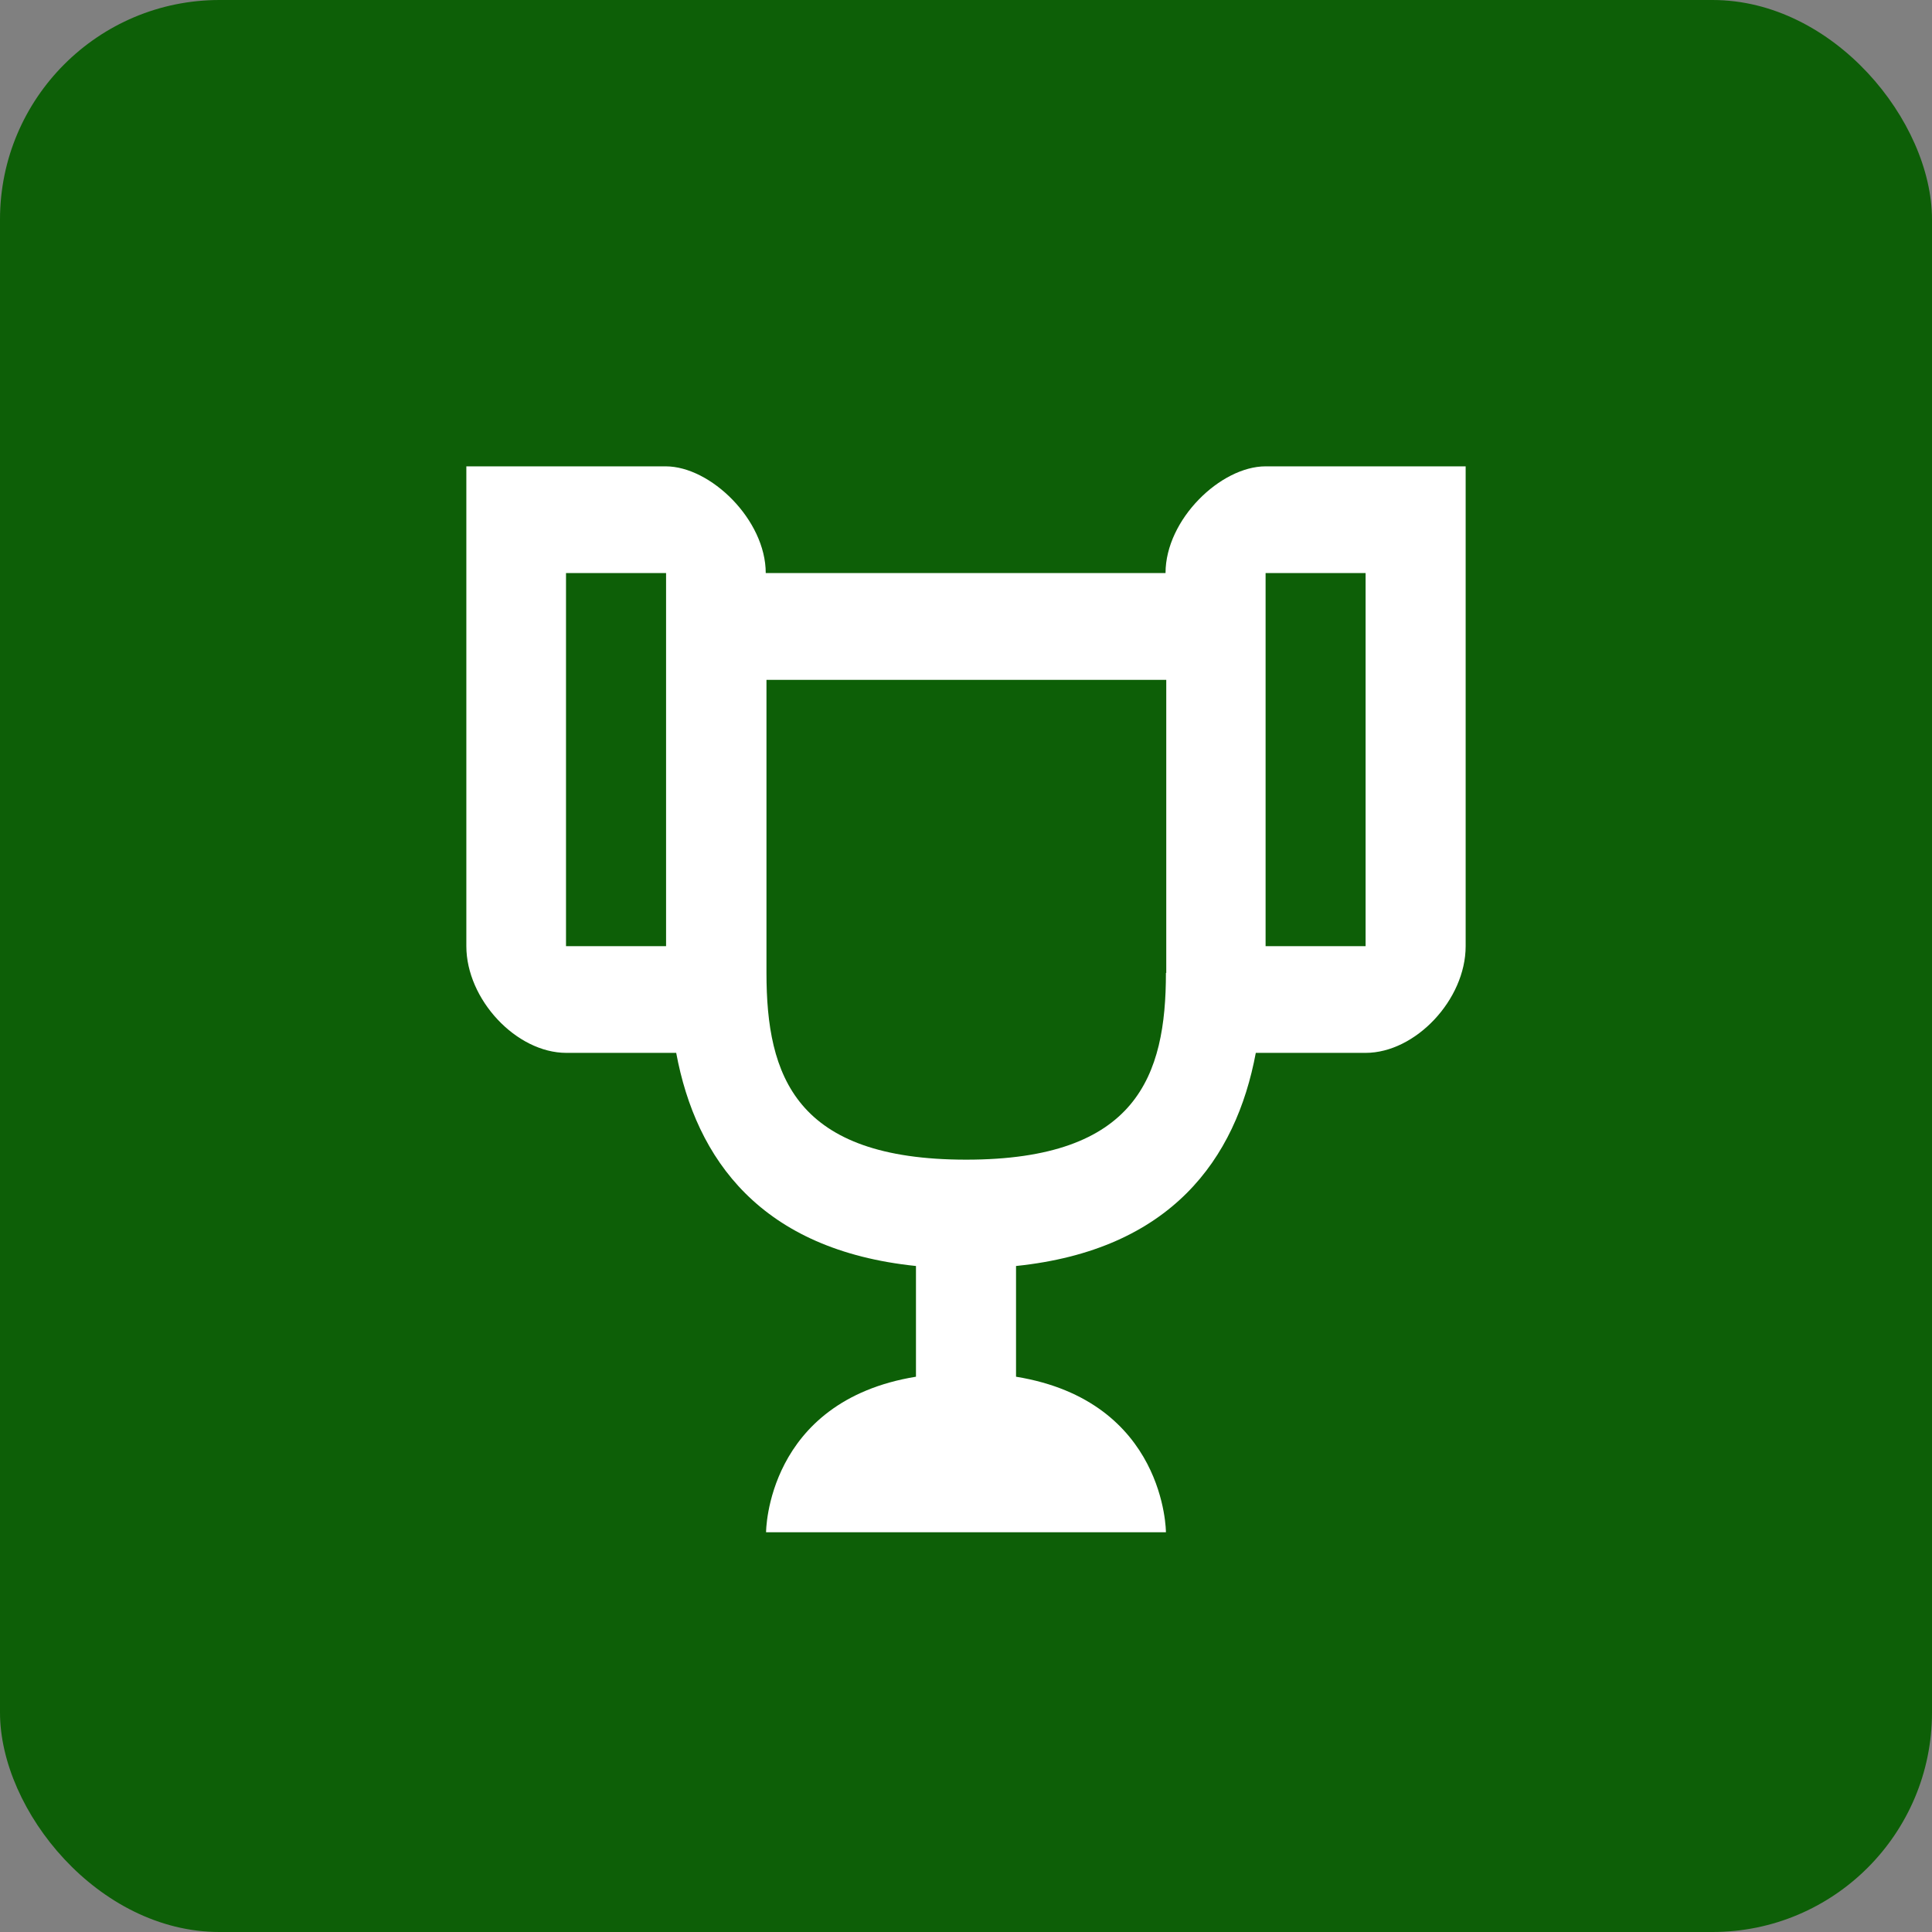 <?xml version="1.0" encoding="UTF-8"?>
<svg xmlns="http://www.w3.org/2000/svg" width="29" height="29" viewBox="0 0 29 29" fill="none">
  <rect x="0" y="0" width="29" height="29" fill="#808080" stroke="none"/>
  <rect width="29" height="29" rx="3.295" fill="#0D5F07"></rect>
  <path d="M18.997 7C18.322 7 17.495 7.798 17.495 8.602H11.494C11.494 7.804 10.667 7 9.992 7H7V14.202C7 15 7.748 15.804 8.502 15.804H10.15C10.448 17.407 11.426 18.763 13.749 19.003V20.665C11.499 21.032 11.499 23 11.499 23H17.501C17.501 23 17.501 21.032 15.251 20.665V19.003C17.574 18.763 18.552 17.401 18.85 15.804H20.498C21.246 15.804 22 15.006 22 14.202V7H19.002H18.997ZM9.998 14.202H8.496V8.602H9.998V14.202ZM17.501 14.604C17.501 16.146 17.067 17.407 14.503 17.407C11.938 17.407 11.505 16.152 11.505 14.604V10.205H17.506V14.604H17.501ZM20.498 14.202H18.997V8.602H20.498V14.202Z" fill="white"></path>
</svg>
